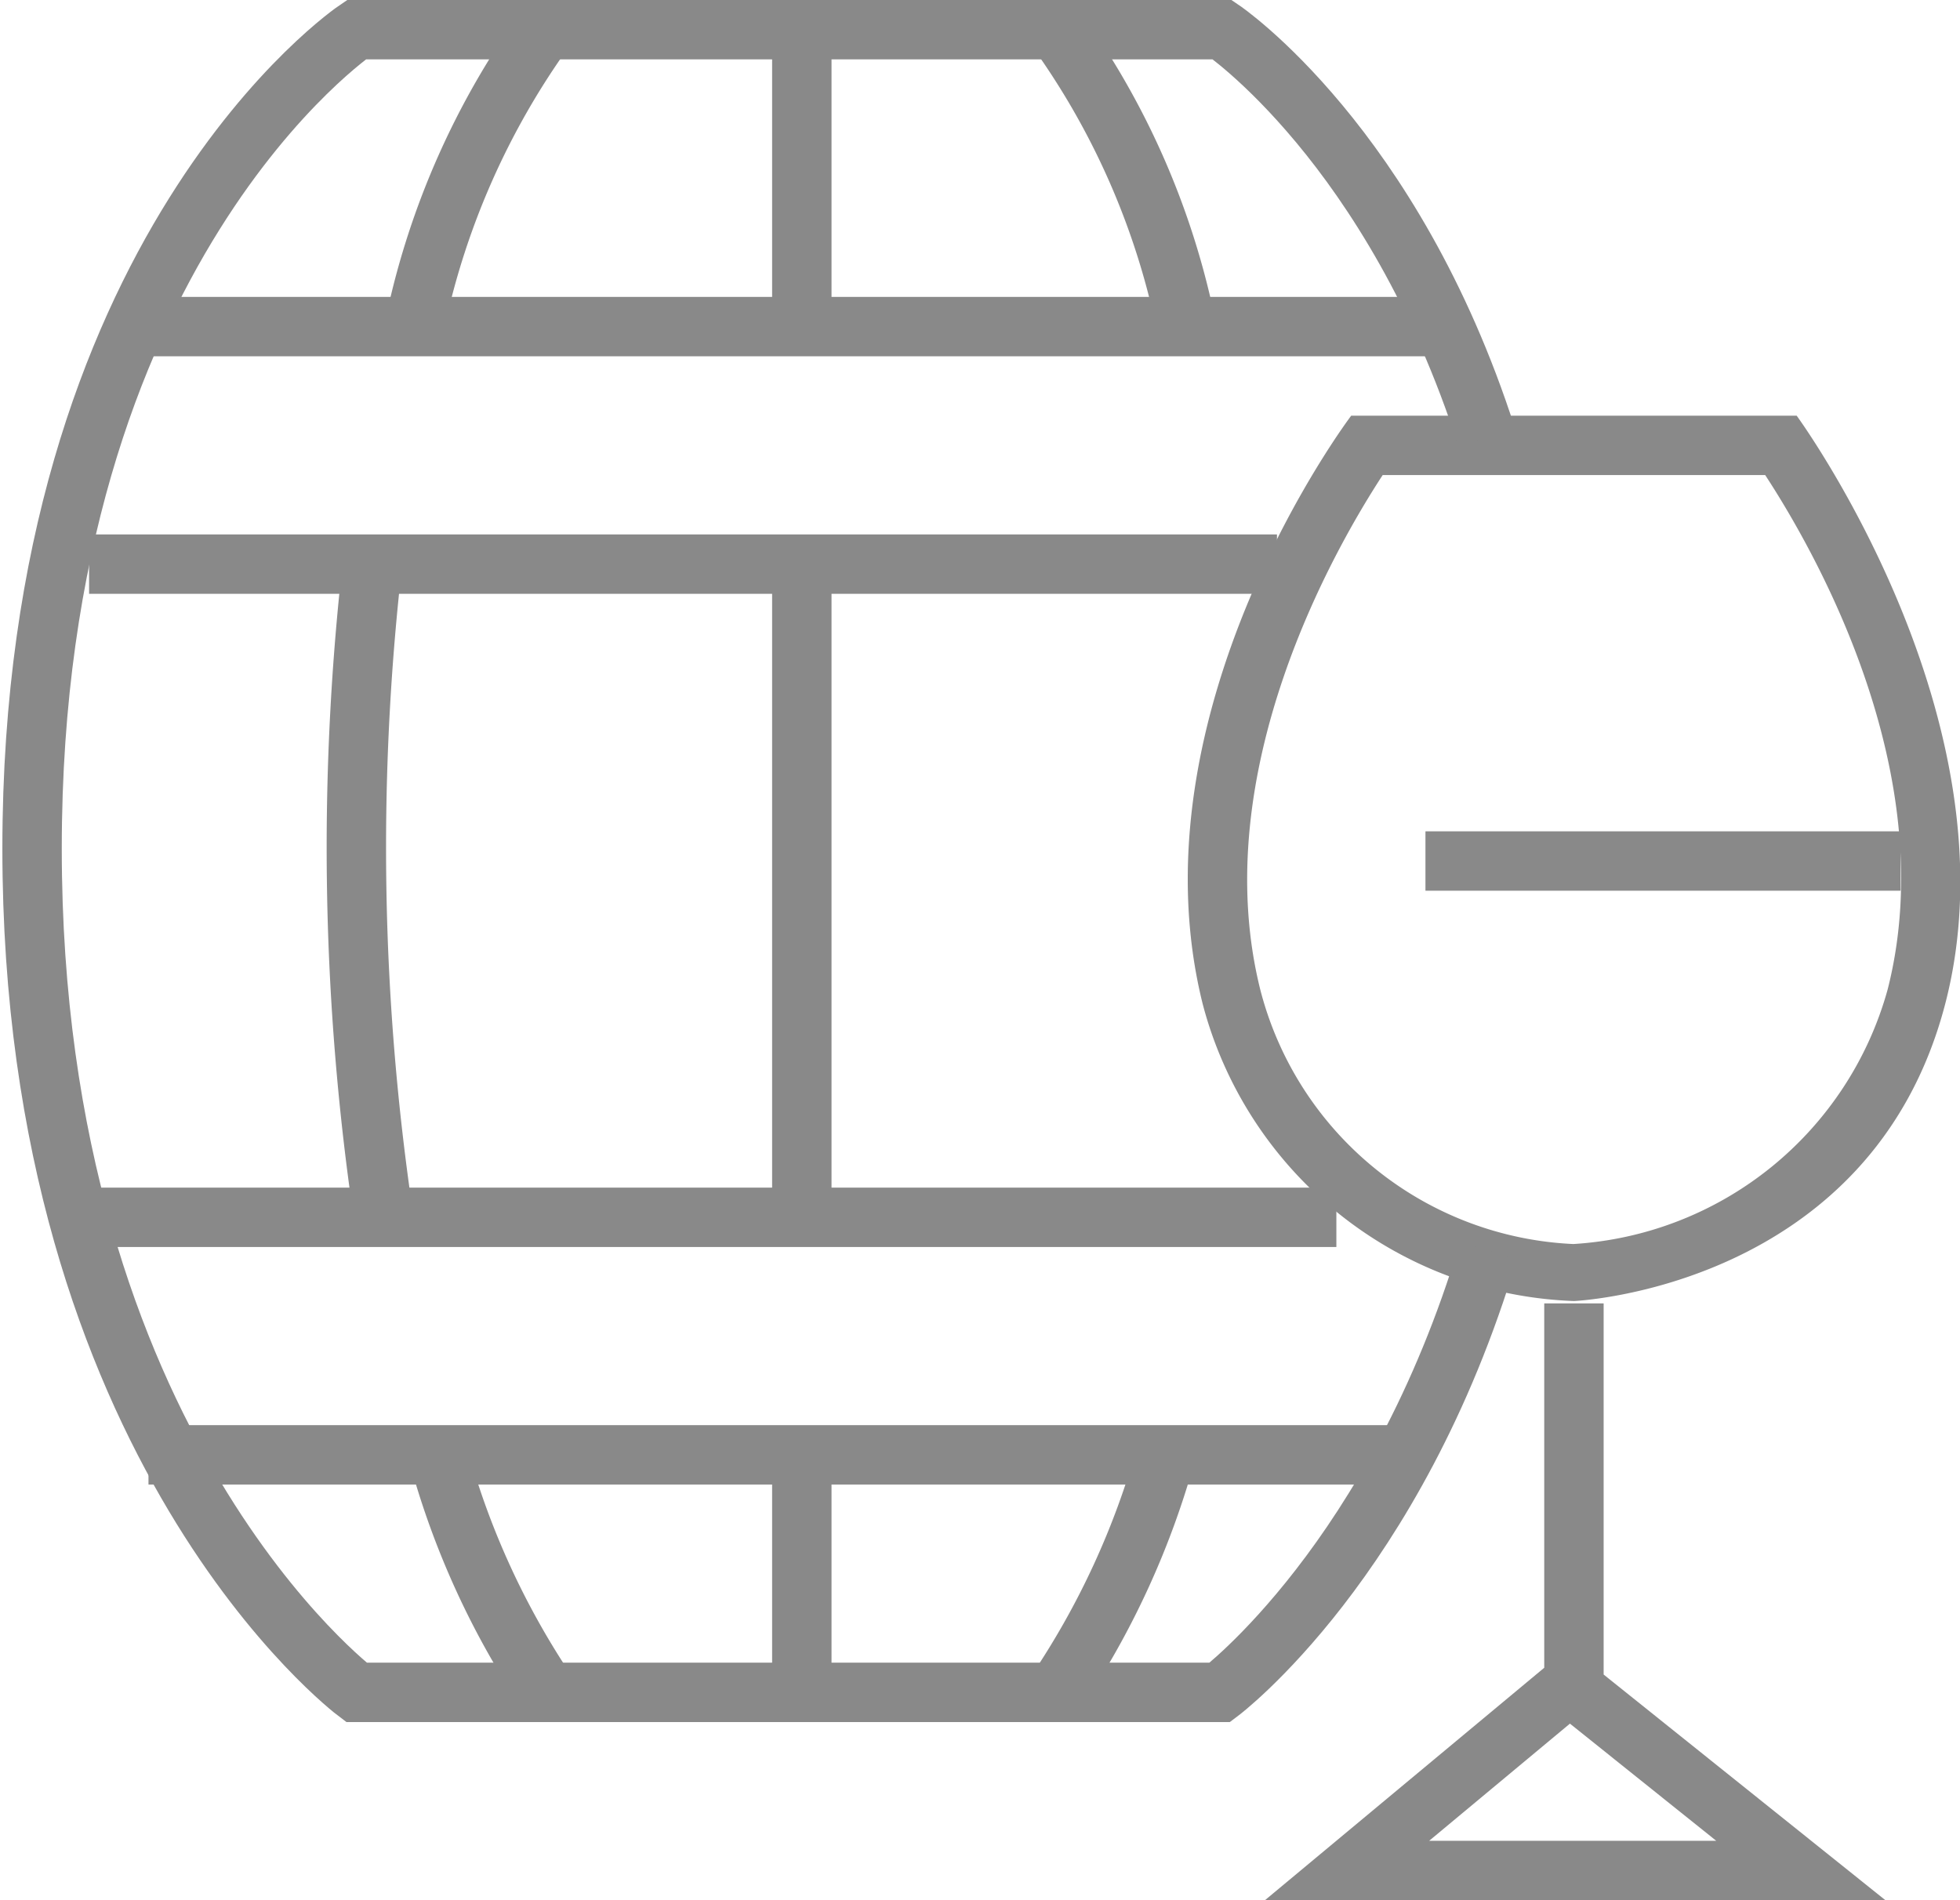 <svg width="33px" height="32px" id="Слой_10" data-name="Слой 10" xmlns="http://www.w3.org/2000/svg" viewBox="0 0 33 32"><defs><style>.cls-1{fill:#898989;}.cls-2{fill:none;stroke:#898989;stroke-miterlimit:10;}</style></defs><path class="cls-1" d="M386.72,320c.79,1.21,3,5,2.06,8.67a5.86,5.86,0,0,1-5.29,4.28,5.71,5.71,0,0,1-5.27-4.28c-.92-3.68,1.27-7.46,2.06-8.67h6.44m.53-1h-7.5s-3.74,4.94-2.5,9.91a6.71,6.71,0,0,0,6.25,5s5-.21,6.25-5-2.5-9.91-2.5-9.91Z" transform="translate(-357 -312)"/><line class="cls-2" x1="24" y1="14.5" x2="32" y2="14.5"/><polyline class="cls-2" points="26.5 21.95 26.5 28.32 22.68 31.5 30.32 31.5 26.5 28.44"/><path class="cls-2" d="M382.06,333.06c-1.56,5.22-4.52,7.44-4.52,7.44H363s-5.46-4.1-5.46-14.21S363,312.5,363,312.5h14.58s2.87,1.94,4.45,6.86" transform="translate(-357 -312)"/><path class="cls-2" d="M364,317.39a13.14,13.14,0,0,1,2.17-4.89" transform="translate(-357 -312)"/><path class="cls-2" d="M363.47,332.57a42.43,42.43,0,0,1-.18-11.25" transform="translate(-357 -312)"/><path class="cls-2" d="M366.21,340.5a13.66,13.66,0,0,1-1.83-4" transform="translate(-357 -312)"/><path class="cls-2" d="M376.63,336.48a13.78,13.78,0,0,1-1.84,4" transform="translate(-357 -312)"/><path class="cls-2" d="M374.79,312.5a13,13,0,0,1,2.15,4.84" transform="translate(-357 -312)"/><line class="cls-2" x1="13.5" y1="24.44" x2="13.5" y2="28.5"/><line class="cls-2" x1="13.5" y1="9.56" x2="13.5" y2="20.44"/><line class="cls-2" x1="13.5" y1="0.5" x2="13.5" y2="5.5"/><line class="cls-2" x1="2.5" y1="5.5" x2="24.5" y2="5.5"/><line class="cls-2" x1="1.5" y1="9.5" x2="21.5" y2="9.5"/><line class="cls-2" x1="2.5" y1="24.5" x2="23.5" y2="24.5"/><line class="cls-2" x1="1.5" y1="20.5" x2="22.5" y2="20.5"/></svg>